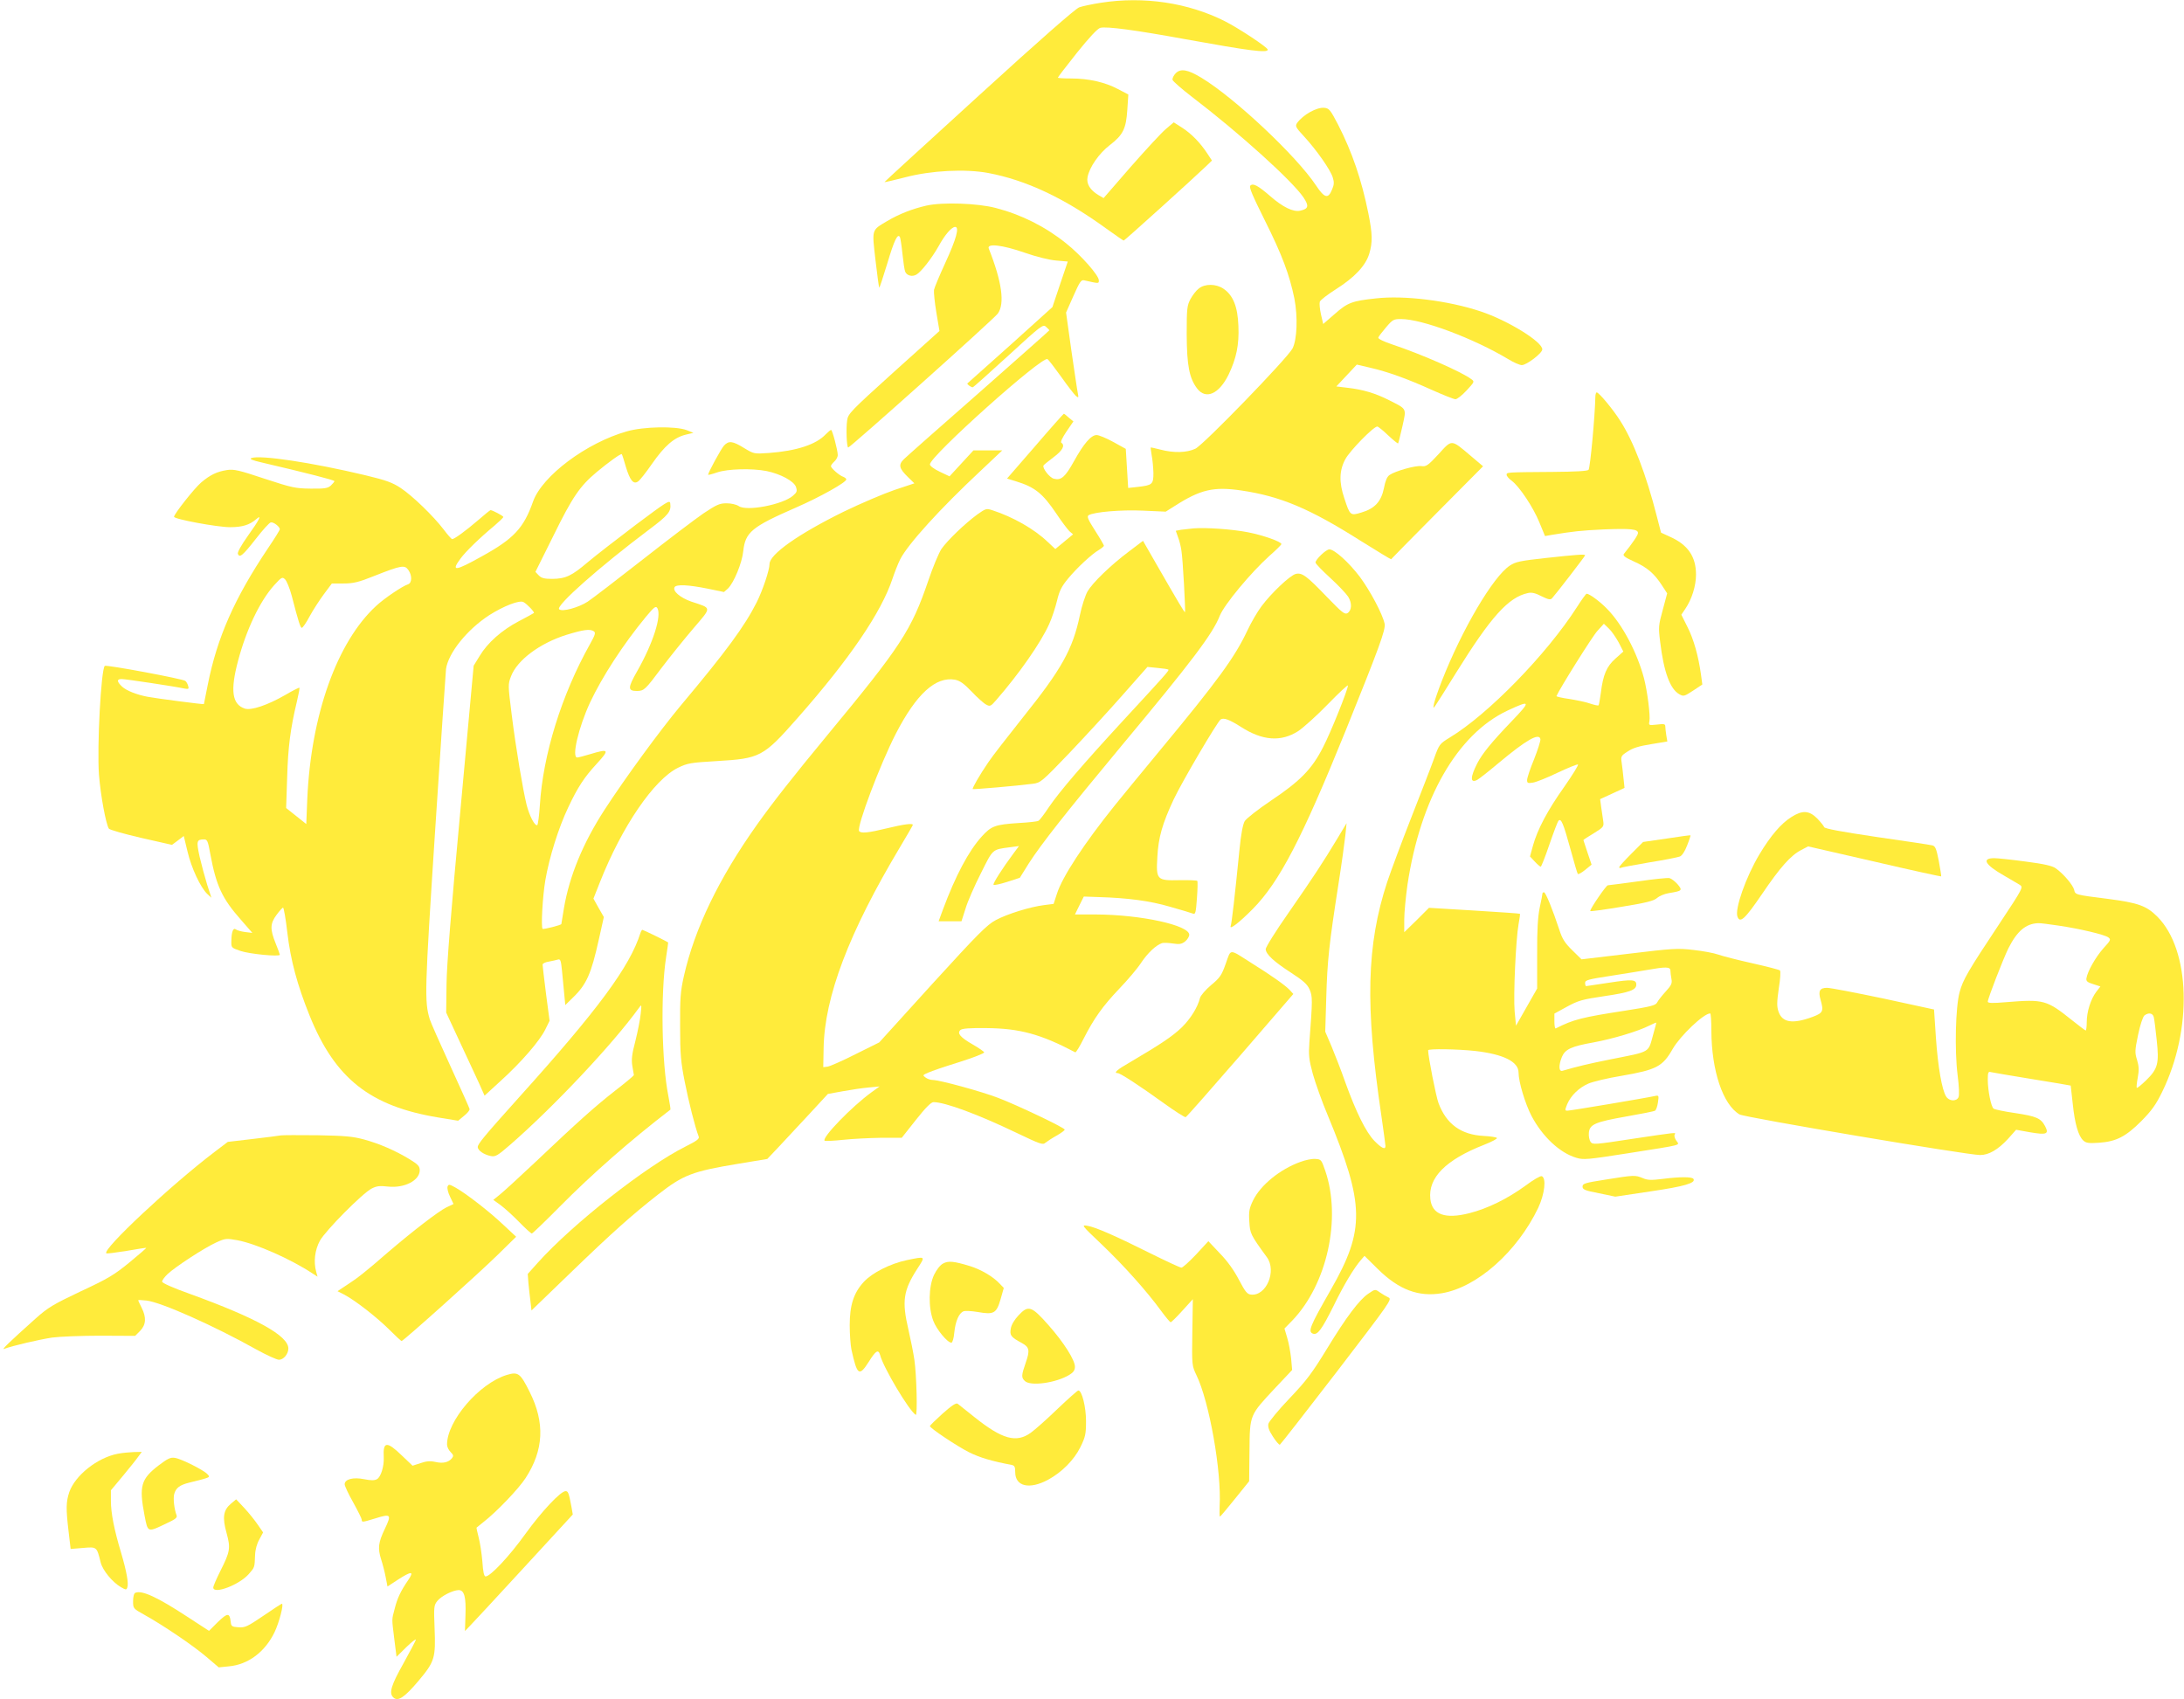 <?xml version="1.0" standalone="no"?>
<!DOCTYPE svg PUBLIC "-//W3C//DTD SVG 20010904//EN"
 "http://www.w3.org/TR/2001/REC-SVG-20010904/DTD/svg10.dtd">
<svg version="1.0" xmlns="http://www.w3.org/2000/svg"
 width="1280pt" height="996pt" viewBox="0 0 1280 996"
 preserveAspectRatio="xMidYMid meet">
<g transform="translate(0,996) scale(0.1,-0.1)"
fill="#ffeb3b" stroke="none">
<path d="M6453 9944 c-51 -8 -109 -20 -128 -27 -22 -8 -230 -190 -588 -517
-305 -278 -554 -506 -553 -507 1 -2 56 11 122 28 153 40 351 50 486 25 222
-42 444 -146 692 -326 53 -38 99 -70 102 -70 5 0 407 363 483 436 l34 33 -27
41 c-42 64 -93 116 -147 151 l-50 32 -47 -40 c-26 -22 -118 -122 -206 -222
l-158 -182 -31 18 c-48 29 -71 66 -63 105 11 58 67 139 131 188 77 59 95 96
102 207 l6 89 -61 32 c-75 40 -171 62 -274 62 -43 0 -78 2 -78 5 0 3 50 68
112 146 73 91 121 142 137 146 38 9 204 -13 499 -67 376 -68 482 -82 482 -61
0 13 -169 125 -252 167 -215 108 -473 147 -725 108z"/>
<path d="M6891 9531 c-12 -12 -21 -30 -19 -39 2 -8 53 -53 113 -99 278 -212
590 -494 655 -591 33 -50 29 -66 -20 -77 -40 -9 -102 21 -175 85 -73 63 -101
78 -117 62 -9 -9 13 -59 85 -204 101 -202 144 -317 173 -457 21 -108 16 -242
-11 -294 -32 -59 -520 -563 -569 -587 -51 -24 -127 -26 -206 -5 -30 8 -55 13
-56 12 -1 -1 2 -22 6 -47 5 -25 9 -71 10 -102 0 -67 -6 -72 -92 -82 l-56 -6
-7 115 -7 114 -74 41 c-40 22 -84 40 -97 40 -32 0 -75 -49 -133 -154 -51 -92
-75 -113 -117 -102 -26 6 -70 64 -61 78 3 5 30 26 60 49 51 38 68 69 44 84 -6
4 7 31 30 65 l41 60 -27 22 c-14 13 -27 23 -29 23 -2 0 -78 -85 -168 -190
l-165 -190 52 -16 c111 -34 156 -70 236 -188 31 -47 67 -94 78 -105 l21 -18
-52 -43 -52 -43 -45 42 c-78 75 -203 146 -323 185 -36 12 -39 11 -90 -25 -72
-53 -173 -150 -209 -201 -16 -24 -51 -108 -78 -188 -99 -290 -160 -383 -592
-905 -201 -243 -320 -395 -411 -523 -225 -317 -366 -610 -429 -889 -20 -89
-23 -129 -22 -293 0 -163 4 -209 27 -325 23 -117 61 -268 82 -322 5 -13 -11
-25 -77 -58 -232 -116 -659 -451 -866 -681 l-59 -66 4 -54 c3 -30 8 -78 12
-107 l6 -53 230 222 c240 232 359 338 511 457 149 116 200 136 472 181 l169
28 70 74 c38 41 118 126 177 190 l108 117 88 16 c49 9 117 19 152 22 l63 6
-47 -34 c-116 -84 -293 -267 -275 -284 3 -3 51 -1 107 5 55 6 156 11 223 12
l122 0 83 105 c57 72 89 104 103 104 68 0 262 -72 491 -182 134 -64 150 -70
165 -56 10 8 39 27 66 42 26 15 47 30 47 35 0 11 -277 143 -390 186 -99 38
-344 105 -384 105 -12 0 -31 6 -41 14 -19 13 -18 15 15 29 19 9 102 37 183 62
81 26 147 51 145 57 -2 5 -32 26 -67 46 -73 42 -92 65 -73 84 10 10 52 13 155
12 193 -2 316 -35 519 -142 4 -2 26 34 49 80 60 118 111 190 209 293 48 50
106 118 128 152 39 58 87 103 122 115 8 3 37 2 63 -2 40 -6 52 -4 73 12 13 11
24 28 24 39 0 56 -284 118 -547 119 l-123 0 26 53 26 52 86 -3 c171 -5 302
-22 420 -57 64 -18 124 -36 134 -40 14 -6 17 6 23 90 4 53 5 99 2 102 -4 3
-51 5 -105 4 -132 -3 -137 2 -129 136 6 114 29 195 96 338 48 102 255 454 275
468 18 12 52 -1 118 -43 127 -82 236 -90 337 -25 31 21 109 91 174 158 64 66
117 115 117 109 0 -24 -101 -276 -146 -362 -65 -128 -134 -198 -304 -312 -76
-51 -146 -106 -155 -121 -11 -19 -22 -77 -31 -170 -27 -271 -45 -427 -51 -444
-10 -27 51 20 129 99 156 158 288 412 544 1044 197 488 236 594 229 628 -12
57 -85 194 -146 276 -64 84 -148 160 -178 160 -19 0 -81 -59 -81 -77 0 -7 39
-47 86 -90 47 -43 94 -93 105 -110 24 -38 22 -81 -4 -97 -16 -9 -32 4 -120 95
-119 124 -146 144 -183 135 -34 -9 -143 -112 -201 -190 -24 -32 -61 -96 -82
-141 -73 -156 -173 -293 -506 -695 -116 -140 -238 -289 -271 -330 -180 -224
-309 -420 -340 -520 l-19 -58 -55 -7 c-82 -10 -217 -52 -284 -88 -52 -28 -103
-79 -372 -374 l-311 -343 -139 -69 c-77 -39 -150 -71 -164 -73 l-25 -3 2 110
c5 303 149 680 448 1180 41 69 75 127 75 130 0 11 -53 4 -152 -20 -110 -27
-153 -31 -163 -16 -15 25 123 391 216 572 120 232 233 335 346 315 29 -6 52
-22 98 -70 33 -35 71 -69 85 -76 22 -12 27 -10 58 26 136 156 262 337 311 446
16 35 36 96 46 137 14 59 27 84 65 130 53 64 138 143 181 168 16 10 29 21 29
24 0 4 -23 44 -52 89 -41 64 -49 83 -38 90 31 19 189 33 319 27 l133 -6 54 34
c150 96 227 114 390 90 229 -34 400 -106 697 -294 99 -62 180 -111 180 -109 1
2 123 126 271 275 l268 270 -71 60 c-118 100 -110 99 -190 11 -62 -67 -73 -74
-100 -70 -34 5 -154 -29 -187 -52 -15 -10 -25 -35 -33 -77 -16 -79 -54 -120
-132 -143 -65 -20 -67 -18 -100 83 -32 94 -30 164 6 230 27 50 165 191 187
191 5 0 34 -23 64 -52 30 -28 56 -49 58 -47 2 2 13 47 25 99 24 110 29 100
-79 155 -79 40 -153 62 -242 72 l-66 8 60 64 60 64 77 -18 c104 -24 216 -64
362 -130 67 -30 130 -55 139 -55 10 0 39 23 65 51 46 50 48 52 29 66 -58 44
-296 148 -464 204 -48 16 -84 33 -82 40 1 6 22 33 45 60 39 46 45 49 88 49
124 0 427 -114 630 -236 31 -19 66 -34 78 -34 28 0 120 70 120 92 2 44 -202
170 -362 223 -189 63 -447 95 -613 76 -141 -15 -166 -25 -241 -91 l-68 -59
-13 56 c-7 31 -10 64 -7 74 3 10 46 43 95 74 109 69 174 138 195 208 20 67 19
115 -5 235 -40 198 -95 360 -178 522 -45 86 -52 95 -80 98 -44 5 -126 -41
-160 -89 -12 -18 -9 -25 41 -79 72 -78 155 -196 168 -240 9 -28 8 -44 -5 -73
-22 -54 -44 -48 -93 26 -115 173 -476 513 -673 632 -78 47 -120 55 -149 26z"/>
<path d="M5430 8755 c-83 -19 -160 -49 -231 -91 -92 -55 -89 -45 -68 -228 10
-87 20 -160 22 -162 2 -2 23 62 47 141 41 138 61 178 74 156 3 -5 10 -49 15
-98 5 -48 12 -96 16 -105 9 -23 40 -32 65 -18 27 14 91 96 131 167 37 68 77
113 97 113 26 0 7 -70 -57 -209 -34 -74 -64 -145 -67 -160 -2 -14 4 -74 14
-134 l18 -107 -268 -241 c-252 -228 -268 -244 -273 -283 -7 -47 -3 -155 6
-159 9 -3 851 750 877 785 42 58 24 187 -53 381 -13 32 78 22 210 -24 69 -24
145 -43 185 -46 l68 -6 -45 -133 -45 -134 -246 -222 c-136 -122 -249 -223
-252 -225 -5 -4 20 -23 31 -23 4 0 97 84 209 186 194 178 203 185 221 168 10
-9 19 -18 19 -20 0 -2 -186 -166 -412 -366 -227 -199 -425 -374 -440 -389 -34
-33 -29 -54 23 -105 l38 -37 -117 -39 c-64 -22 -198 -79 -297 -127 -266 -131
-435 -250 -435 -307 0 -35 -40 -154 -75 -224 -71 -141 -179 -288 -445 -605
-121 -145 -326 -425 -446 -610 -126 -194 -207 -389 -239 -579 -8 -49 -15 -90
-15 -92 0 -6 -105 -33 -110 -28 -10 11 0 189 16 284 23 134 77 307 134 427 56
119 94 177 167 256 77 84 73 90 -37 57 -36 -11 -71 -20 -77 -20 -34 0 8 177
75 322 72 153 195 342 327 502 50 60 59 66 68 51 25 -46 -25 -204 -118 -368
-57 -100 -57 -117 -1 -117 41 1 47 6 147 140 48 63 130 165 183 227 109 128
110 116 -13 157 -65 23 -111 62 -97 85 11 17 83 13 192 -9 l97 -20 23 20 c35
34 83 150 90 219 12 112 50 143 309 256 144 63 295 148 295 165 0 5 -8 11 -17
15 -23 7 -73 51 -73 63 0 5 9 17 20 27 11 10 20 27 20 37 0 29 -32 148 -39
148 -4 0 -18 -12 -32 -26 -55 -59 -170 -97 -332 -109 -88 -6 -88 -6 -146 29
-68 42 -90 44 -118 14 -17 -19 -93 -158 -93 -171 0 -2 24 4 53 14 61 21 203
25 290 8 82 -17 160 -59 172 -93 8 -25 6 -31 -18 -52 -61 -52 -272 -93 -318
-60 -14 9 -43 16 -71 16 -41 0 -58 -8 -135 -59 -48 -33 -209 -155 -358 -272
-148 -116 -293 -227 -320 -245 -53 -35 -151 -62 -168 -45 -21 21 241 252 526
466 116 87 132 107 125 156 -3 20 -24 6 -203 -128 -110 -83 -236 -181 -280
-218 -95 -81 -130 -97 -208 -98 -46 0 -63 4 -79 20 l-20 21 106 213 c111 226
154 289 253 372 67 56 143 111 147 105 2 -1 13 -35 24 -74 24 -79 44 -104 70
-87 10 5 47 52 83 104 74 106 129 154 197 171 l46 11 -40 16 c-64 24 -251 21
-349 -7 -238 -67 -498 -262 -551 -412 -55 -156 -113 -218 -302 -322 -156 -87
-180 -89 -123 -12 30 41 112 121 199 193 28 24 52 47 52 51 0 6 -64 40 -75 40
-3 0 -36 -27 -74 -60 -71 -61 -138 -110 -151 -110 -4 0 -27 26 -51 58 -58 76
-180 195 -251 242 -47 31 -84 45 -205 74 -314 75 -620 121 -670 101 -13 -5 5
-13 62 -26 261 -61 425 -103 425 -109 0 -4 -10 -15 -21 -26 -18 -16 -36 -19
-118 -18 -89 1 -109 5 -270 58 -150 50 -180 57 -220 51 -59 -9 -99 -28 -152
-73 -40 -34 -159 -185 -159 -201 0 -14 254 -61 328 -61 72 0 115 13 155 48 34
30 16 -7 -49 -97 -40 -56 -63 -98 -60 -107 10 -26 28 -11 105 87 40 52 80 96
88 97 15 4 53 -25 53 -40 0 -5 -31 -55 -69 -111 -197 -294 -298 -523 -353
-799 -12 -62 -23 -114 -23 -115 -1 -3 -285 34 -330 43 -64 12 -124 36 -149 59
-32 30 -33 45 -3 45 22 0 316 -44 369 -56 23 -4 26 -2 21 15 -3 11 -10 25 -17
30 -14 12 -464 96 -472 88 -22 -22 -46 -474 -34 -638 10 -123 40 -286 58 -316
5 -7 90 -31 189 -54 l181 -41 35 26 34 26 22 -91 c22 -95 76 -211 116 -249
l24 -22 -25 77 c-13 42 -33 116 -44 163 -20 92 -18 102 26 102 19 0 23 -10 37
-88 34 -183 69 -259 178 -382 l68 -78 -42 5 c-23 3 -48 10 -54 15 -16 13 -26
-12 -27 -66 -1 -41 -1 -41 54 -60 54 -18 230 -35 230 -22 0 3 -11 34 -25 68
-33 82 -32 115 6 166 17 23 34 42 38 42 4 0 16 -66 25 -146 19 -162 58 -307
131 -488 149 -368 354 -530 754 -596 l116 -19 35 29 c19 15 34 33 32 40 -1 6
-52 120 -113 253 -61 133 -115 255 -120 272 -32 106 -30 164 31 1104 33 504
62 931 64 950 14 95 124 231 253 315 85 54 177 90 201 77 21 -11 67 -60 61
-64 -2 -2 -42 -24 -88 -48 -101 -53 -184 -127 -230 -204 l-35 -57 -78 -851
c-54 -580 -80 -905 -81 -1017 l-2 -165 79 -170 c44 -93 94 -203 113 -243 l33
-74 97 89 c120 109 226 232 259 299 l25 51 -21 159 c-11 87 -20 164 -20 170 0
7 17 15 38 18 20 4 44 9 53 12 14 4 17 -8 23 -68 4 -40 10 -101 13 -136 l6
-63 44 43 c81 78 108 140 153 343 l29 130 -31 54 -30 54 38 96 c129 327 317
602 458 671 56 27 73 30 226 39 255 15 273 24 473 251 307 348 493 622 558
819 12 36 32 87 45 113 45 88 232 295 474 521 l124 117 -84 0 -85 0 -70 -76
-70 -76 -57 27 c-34 16 -58 34 -58 43 0 48 658 637 689 617 6 -3 42 -50 80
-103 38 -54 77 -104 86 -112 16 -13 17 -12 12 15 -4 17 -20 130 -38 251 l-31
222 43 97 c37 83 45 96 63 92 88 -20 86 -20 86 0 0 29 -103 146 -192 217 -122
98 -262 168 -412 207 -106 28 -312 35 -406 14z m-3036 -2137 c22 -32 21 -75
-3 -83 -32 -10 -139 -82 -187 -127 -229 -211 -381 -638 -403 -1129 l-6 -149
-59 47 -59 47 6 180 c5 176 19 286 57 444 10 42 17 79 15 81 -2 2 -40 -17 -84
-43 -103 -59 -199 -92 -237 -79 -74 25 -85 106 -39 279 49 185 128 350 211
443 44 48 48 51 64 36 10 -9 28 -53 40 -98 40 -155 51 -187 59 -187 5 0 26 30
46 68 20 37 58 95 83 129 l47 63 68 0 c57 0 88 7 180 44 162 64 179 66 201 34z
m1086 -358 c12 -8 9 -20 -23 -77 -166 -296 -275 -648 -293 -943 -4 -61 -11
-113 -15 -116 -14 -8 -46 53 -63 120 -22 91 -62 327 -87 527 -22 174 -22 178
-4 225 36 95 169 194 325 243 98 30 137 36 160 21z"/>
<path d="M7026 8269 c-15 -11 -37 -40 -49 -62 -20 -39 -22 -55 -22 -207 1
-182 15 -256 61 -317 51 -67 128 -33 184 80 46 96 63 176 58 287 -4 112 -31
180 -88 218 -43 29 -108 30 -144 1z"/>
<path d="M9350 7633 c-2 -107 -30 -417 -40 -427 -7 -7 -77 -11 -208 -12 -276
-2 -272 -2 -272 -17 0 -7 13 -23 30 -35 45 -34 126 -155 162 -244 l33 -80 40
7 c122 20 173 26 306 32 154 6 199 2 199 -21 0 -12 -30 -57 -83 -123 -7 -10 8
-21 59 -44 77 -34 120 -71 165 -141 l30 -46 -26 -97 c-25 -91 -26 -101 -15
-188 21 -175 58 -276 112 -306 25 -14 29 -13 81 21 l54 36 -8 59 c-15 107 -42
205 -79 278 l-36 72 23 34 c38 56 63 134 63 201 0 106 -48 176 -155 223 l-50
23 -24 93 c-63 248 -138 443 -216 564 -41 65 -124 165 -137 165 -4 0 -8 -12
-8 -27z"/>
<path d="M6995 6863 c-22 -2 -54 -6 -72 -8 l-32 -6 13 -37 c8 -20 17 -56 20
-79 8 -42 25 -356 21 -361 -3 -3 -38 56 -164 275 l-82 143 -82 -62 c-108 -81
-213 -183 -243 -234 -13 -23 -34 -86 -45 -140 -42 -200 -107 -316 -334 -599
-89 -112 -181 -230 -202 -262 -52 -76 -96 -153 -92 -158 4 -3 260 19 352 31
46 6 52 11 216 182 93 98 233 250 312 340 l144 163 59 -6 c33 -3 61 -7 64 -10
5 -5 -24 -37 -266 -299 -234 -254 -373 -416 -434 -506 -27 -41 -55 -78 -62
-81 -6 -4 -58 -10 -116 -13 -138 -9 -160 -17 -217 -80 -76 -84 -153 -229 -227
-428 l-25 -68 67 0 67 0 24 75 c12 41 53 134 90 207 72 144 65 138 170 152
l53 7 -32 -43 c-64 -86 -123 -178 -117 -184 3 -4 39 4 80 17 l74 24 53 85 c74
115 216 295 540 685 415 498 537 659 579 766 26 65 181 252 291 351 39 34 70
65 70 69 0 14 -108 52 -195 69 -91 18 -247 29 -320 23z"/>
<path d="M9056 6689 c-146 -16 -174 -22 -207 -44 -98 -64 -281 -375 -399 -677
-21 -54 -41 -112 -45 -130 -6 -31 -6 -32 8 -13 8 11 62 97 121 192 204 328
306 442 421 467 22 5 44 0 80 -19 39 -19 52 -22 61 -12 23 25 194 247 194 252
0 8 -50 4 -234 -16z"/>
<path d="M9243 6403 c-177 -277 -523 -632 -748 -767 -58 -36 -60 -38 -91 -124
-17 -48 -78 -204 -134 -347 -56 -143 -119 -312 -140 -375 -121 -369 -130 -724
-34 -1370 13 -91 24 -171 24 -177 0 -24 -23 -13 -65 30 -50 52 -107 168 -170
342 -25 72 -63 168 -82 214 l-36 84 6 201 c6 215 17 315 71 661 19 121 37 252
41 290 l7 70 -54 -90 c-85 -141 -140 -225 -286 -435 -75 -107 -135 -203 -134
-214 2 -30 49 -73 148 -137 72 -47 95 -67 109 -98 18 -41 18 -58 -1 -311 -5
-74 -3 -99 20 -184 15 -53 54 -164 88 -244 217 -524 219 -669 18 -1021 -123
-215 -136 -246 -105 -258 27 -10 52 25 120 161 61 126 121 225 163 273 l19 22
79 -78 c123 -121 238 -164 375 -141 206 35 440 242 564 500 38 81 49 175 21
186 -8 3 -51 -22 -96 -56 -103 -75 -221 -134 -329 -161 -142 -36 -218 -8 -228
83 -14 125 90 230 315 318 46 18 79 36 75 40 -4 5 -40 10 -78 12 -132 7 -218
69 -264 192 -15 40 -61 274 -61 310 0 10 175 7 275 -4 167 -19 255 -63 255
-127 0 -54 39 -183 76 -254 64 -121 165 -216 262 -245 42 -13 65 -11 301 26
335 53 305 45 285 75 -9 13 -13 29 -9 35 9 14 15 14 -247 -25 -222 -34 -233
-35 -246 -18 -7 10 -12 34 -10 53 4 50 38 64 220 96 86 15 162 30 168 34 6 4
14 26 17 49 6 40 5 42 -18 37 -48 -11 -494 -86 -512 -86 -16 0 -16 2 -2 38 22
51 69 97 125 121 26 11 112 32 192 45 208 36 242 54 302 159 44 76 181 207
219 207 4 0 7 -46 7 -102 1 -235 68 -433 165 -490 31 -18 1335 -238 1410 -238
51 0 104 31 162 93 l49 55 84 -15 c95 -16 110 -10 86 36 -25 47 -51 58 -176
77 -63 9 -120 21 -126 26 -15 11 -34 108 -34 170 0 42 3 49 18 44 9 -2 118
-21 242 -41 124 -20 225 -37 226 -38 0 -1 6 -49 12 -107 12 -117 33 -189 62
-215 16 -15 33 -17 92 -13 101 7 157 36 248 127 60 61 85 95 122 171 179 365
166 832 -28 1027 -64 64 -112 81 -287 104 -197 25 -194 24 -201 54 -7 28 -64
95 -107 125 -20 15 -68 26 -176 40 -81 11 -165 20 -185 20 -76 0 -55 -38 57
-102 38 -22 80 -47 92 -54 22 -14 21 -17 -118 -227 -184 -277 -215 -330 -234
-402 -24 -86 -30 -341 -12 -485 9 -70 11 -122 5 -132 -12 -25 -55 -23 -72 5
-25 39 -48 174 -60 345 l-11 165 -295 64 c-162 34 -312 63 -332 63 -43 0 -53
-18 -38 -70 19 -67 15 -77 -46 -100 -119 -44 -179 -34 -201 32 -10 30 -9 56 2
134 9 54 12 101 7 106 -4 4 -77 23 -162 42 -85 19 -175 42 -200 51 -25 9 -90
21 -145 27 -92 11 -122 9 -378 -22 l-278 -33 -54 53 c-44 43 -59 67 -76 120
-39 118 -80 220 -90 220 -5 0 -9 -3 -9 -7 0 -5 -7 -42 -16 -83 -11 -54 -16
-130 -15 -275 l0 -199 -62 -109 -62 -109 -8 84 c-8 93 7 422 23 511 6 33 10
60 8 61 -2 2 -122 10 -268 19 l-265 16 -72 -72 -73 -71 0 74 c0 41 9 134 19
205 76 504 291 880 584 1019 139 65 142 59 27 -61 -120 -125 -173 -191 -202
-247 -42 -82 -42 -119 0 -97 11 6 66 49 123 97 165 138 239 180 247 142 2 -9
-15 -62 -37 -118 -23 -55 -41 -110 -41 -122 0 -18 4 -20 35 -15 19 3 84 29
144 58 60 28 113 50 119 48 5 -2 -31 -60 -79 -129 -99 -139 -159 -253 -185
-348 l-17 -62 28 -30 c16 -17 31 -30 35 -30 3 0 26 57 50 128 24 70 48 133 53
140 16 20 29 -12 72 -168 20 -74 39 -138 42 -142 2 -5 22 6 43 23 l38 31 -24
71 c-13 39 -24 72 -24 73 0 2 27 20 61 40 58 36 60 39 55 73 -3 20 -8 57 -12
82 l-6 45 72 33 71 33 -6 57 c-3 31 -8 73 -11 93 -5 34 -3 39 35 63 29 20 67
32 137 43 l96 16 -6 35 c-3 20 -6 44 -6 53 0 15 -7 16 -49 11 -48 -5 -49 -5
-44 20 6 32 -12 175 -32 252 -40 150 -126 314 -215 405 -42 44 -105 90 -121
90 -4 0 -29 -35 -56 -77z m244 -209 l27 -53 -46 -41 c-52 -46 -73 -95 -86
-203 -5 -37 -11 -69 -13 -71 -3 -3 -25 2 -49 10 -24 9 -79 20 -122 27 -43 6
-77 14 -76 17 19 44 211 351 240 382 l38 42 30 -29 c16 -15 41 -52 57 -81z
m2576 -1659 c129 -19 270 -53 293 -69 17 -13 15 -17 -29 -65 -45 -51 -93 -135
-99 -176 -2 -16 6 -23 39 -33 l43 -14 -24 -31 c-33 -44 -56 -118 -56 -177 0
-28 -3 -50 -6 -50 -3 0 -39 27 -80 60 -149 119 -165 124 -386 106 -81 -7 -108
-6 -108 3 0 18 90 250 121 313 51 101 102 144 174 147 11 1 64 -6 118 -14z
m-2273 -264 c0 -10 3 -32 6 -49 5 -25 0 -37 -34 -74 -21 -23 -44 -52 -50 -64
-9 -17 -35 -24 -189 -48 -252 -39 -301 -51 -405 -104 -5 -2 -8 17 -8 41 l0 46
73 40 c66 36 89 43 218 62 150 22 189 36 189 68 0 30 -24 32 -160 11 -71 -11
-131 -20 -134 -20 -3 0 -6 8 -6 19 0 16 18 21 148 41 81 13 179 28 217 35 107
19 135 19 135 -4z m2833 -273 c3 -13 11 -73 17 -134 15 -138 7 -169 -63 -237
-27 -26 -51 -46 -54 -43 -2 2 0 29 6 60 8 43 7 66 -4 103 -14 44 -13 56 6 148
12 58 28 105 37 113 25 19 49 14 55 -10z m-2933 -98 c-32 -114 -9 -101 -255
-150 -129 -26 -191 -41 -277 -66 -23 -7 -24 32 -4 81 19 45 55 62 185 85 114
21 264 66 328 99 21 10 39 18 40 17 1 -1 -7 -30 -17 -66z"/>
<path d="M10499 5171 c-60 -37 -122 -110 -187 -218 -80 -134 -146 -322 -129
-366 15 -40 43 -15 142 130 109 161 171 230 232 261 l40 21 388 -89 c214 -50
390 -88 392 -87 1 2 -5 42 -14 90 -14 73 -21 88 -38 92 -11 3 -157 25 -325 49
-209 31 -306 49 -309 58 -2 7 -21 30 -41 51 -47 47 -87 49 -151 8z"/>
<path d="M9768 5045 l-138 -20 -70 -70 c-38 -38 -70 -73 -70 -78 0 -4 3 -6 8
-4 4 3 79 17 167 32 88 14 169 30 181 35 12 5 29 30 42 65 13 32 21 59 20 59
-2 1 -65 -7 -140 -19z"/>
<path d="M9600 4794 c-91 -12 -170 -23 -177 -23 -10 -1 -103 -136 -103 -151 0
-3 83 8 184 25 147 24 190 35 208 52 13 11 43 24 68 28 80 13 82 16 52 52 -15
17 -36 33 -47 36 -11 3 -94 -6 -185 -19z"/>
<path d="M3754 4493 c-62 -198 -248 -450 -714 -967 -201 -224 -240 -271 -240
-289 0 -20 36 -45 77 -53 27 -5 39 2 114 67 258 225 599 588 752 799 18 25 18
25 12 -32 -3 -32 -17 -103 -31 -159 -21 -79 -24 -110 -18 -147 4 -26 8 -50 9
-53 0 -4 -49 -45 -110 -92 -120 -94 -217 -181 -466 -417 -90 -85 -183 -170
-206 -189 l-42 -34 42 -30 c23 -17 72 -61 109 -99 36 -37 70 -68 75 -68 4 0
78 71 163 157 193 195 416 390 649 569 2 2 -4 38 -12 81 -39 194 -46 600 -13
813 7 47 13 86 12 86 -3 4 -146 74 -151 74 -3 0 -8 -8 -11 -17z"/>
<path d="M7184 4312 c-24 -68 -34 -83 -86 -126 -33 -28 -61 -61 -65 -75 -13
-54 -55 -122 -107 -173 -53 -51 -124 -99 -303 -204 -77 -44 -99 -64 -72 -64
15 0 131 -76 271 -177 65 -47 122 -83 127 -81 5 1 149 165 320 362 l311 360
-22 24 c-26 27 -101 81 -226 159 -131 83 -116 84 -148 -5z"/>
<path d="M1645 3305 c-11 -2 -85 -12 -165 -21 l-145 -17 -79 -60 c-255 -194
-657 -570 -633 -593 2 -3 56 4 118 14 63 11 115 19 116 18 2 -1 -43 -40 -99
-86 -89 -73 -126 -95 -285 -169 -162 -77 -191 -94 -265 -160 -154 -138 -203
-185 -183 -177 47 18 207 55 280 66 44 6 172 11 283 11 l204 -1 29 29 c35 36
38 79 9 136 -11 22 -20 41 -20 44 0 2 22 1 49 -2 86 -10 396 -148 644 -287 60
-33 119 -60 132 -60 27 0 55 34 55 66 0 75 -188 179 -577 320 -101 36 -163 64
-163 72 0 8 15 28 33 45 45 42 213 152 283 184 55 25 60 25 123 14 110 -20
314 -110 444 -196 l28 -18 -8 29 c-16 58 -8 127 22 182 32 58 250 279 304 306
27 14 47 17 96 11 96 -10 185 36 185 96 0 23 -10 34 -59 64 -84 51 -176 91
-267 116 -67 18 -110 22 -274 25 -107 1 -204 1 -215 -1z"/>
<path d="M7622 3150 c-120 -43 -234 -136 -278 -226 -22 -46 -26 -64 -22 -123
4 -71 6 -77 103 -210 59 -81 -4 -229 -93 -219 -23 2 -34 17 -71 87 -28 54 -67
109 -111 154 l-68 72 -72 -78 c-40 -42 -78 -77 -86 -77 -8 0 -87 37 -176 81
-208 104 -326 156 -374 164 -38 7 -37 5 83 -109 128 -122 264 -274 347 -388
28 -38 53 -68 57 -68 4 0 35 30 69 68 l61 67 -3 -195 c-3 -194 -2 -195 24
-250 75 -154 148 -564 136 -768 -1 -34 -1 -62 2 -61 3 0 42 47 88 104 l83 103
2 179 c2 213 0 206 151 368 l99 105 -6 68 c-4 37 -14 92 -23 121 l-16 54 45
46 c205 213 290 599 194 879 -22 64 -24 67 -57 69 -19 2 -59 -6 -88 -17z"/>
<path d="M9410 3046 c-121 -19 -135 -23 -135 -41 0 -17 13 -23 96 -39 l96 -20
207 31 c198 29 266 49 251 73 -8 13 -80 13 -181 0 -67 -8 -87 -8 -117 5 -44
18 -49 18 -217 -9z"/>
<path d="M2623 3005 c-3 -10 3 -36 15 -60 l20 -42 -42 -20 c-48 -24 -196 -138
-341 -262 -132 -115 -179 -152 -244 -194 l-53 -35 39 -20 c62 -32 192 -133
264 -205 37 -37 69 -67 73 -67 10 0 449 393 564 506 l107 105 -75 70 c-82 78
-218 183 -280 218 -36 20 -41 21 -47 6z"/>
<path d="M5315 2574 c-96 -20 -203 -74 -252 -127 -60 -65 -83 -137 -83 -255 0
-53 5 -117 10 -142 34 -153 45 -161 103 -70 40 64 55 73 65 38 19 -74 170
-327 209 -351 11 -7 5 234 -8 323 -6 41 -22 121 -35 177 -39 167 -30 229 52
356 49 76 51 74 -61 51z"/>
<path d="M5527 2554 c-17 -9 -38 -36 -53 -67 -32 -69 -34 -191 -4 -269 19 -51
83 -128 106 -128 6 0 14 25 17 60 7 68 28 114 54 124 9 4 47 2 83 -4 95 -17
110 -8 134 74 l19 67 -24 25 c-39 42 -110 83 -174 103 -95 29 -127 32 -158 15z"/>
<path d="M8019 2377 c-52 -35 -129 -137 -241 -321 -88 -144 -120 -187 -220
-292 -65 -68 -120 -135 -124 -149 -4 -18 2 -38 26 -75 18 -28 36 -49 41 -48 4
2 154 194 334 428 311 406 325 425 303 435 -13 6 -34 18 -48 28 -31 22 -30 22
-71 -6z"/>
<path d="M5970 2251 c-24 -25 -42 -55 -46 -78 -7 -40 0 -50 65 -85 44 -24 48
-43 23 -114 -26 -75 -27 -88 -6 -108 32 -33 184 -12 262 36 23 14 32 27 32 47
0 39 -64 141 -155 244 -99 112 -118 119 -175 58z"/>
<path d="M2970 1901 c-162 -50 -350 -269 -350 -408 0 -13 9 -32 21 -44 17 -17
18 -23 8 -36 -21 -25 -53 -32 -97 -22 -31 7 -53 5 -88 -7 l-46 -15 -63 60
c-88 85 -111 83 -106 -10 3 -53 -17 -117 -40 -129 -14 -8 -35 -8 -75 0 -64 13
-114 0 -114 -30 0 -9 22 -57 50 -106 27 -49 50 -95 50 -101 0 -17 3 -16 79 7
93 29 97 24 56 -62 -38 -80 -42 -112 -21 -179 8 -24 20 -70 26 -101 l11 -57
61 40 c81 52 97 51 60 -3 -44 -64 -64 -107 -79 -168 -18 -67 -17 -54 -2 -178
l13 -103 59 58 c33 32 57 50 54 41 -3 -9 -35 -70 -71 -135 -74 -131 -87 -176
-62 -201 27 -28 65 -3 148 95 96 114 102 135 95 310 -5 124 -4 134 16 159 23
29 90 63 125 64 33 0 44 -40 40 -147 l-3 -93 27 28 c15 15 157 168 316 341
l289 314 -8 46 c-15 79 -19 91 -34 91 -29 0 -140 -118 -236 -251 -94 -131
-205 -249 -233 -249 -9 0 -15 26 -19 88 -4 48 -14 112 -22 142 -8 30 -13 55
-12 56 1 1 20 16 42 34 76 59 205 194 245 256 107 164 115 325 24 506 -55 110
-67 119 -134 99z"/>
<path d="M6198 1702 c-62 -60 -133 -123 -157 -140 -85 -61 -167 -38 -329 91
-48 38 -93 74 -99 79 -9 7 -34 -9 -88 -57 -41 -37 -75 -70 -75 -74 1 -12 156
-116 229 -153 62 -31 135 -53 249 -74 18 -4 22 -11 22 -43 0 -84 84 -103 193
-44 81 44 152 116 189 191 29 59 33 76 33 152 0 83 -24 180 -45 180 -5 0 -60
-49 -122 -108z"/>
<path d="M690 1439 c-120 -23 -250 -127 -284 -225 -19 -57 -20 -96 -4 -231
l12 -102 72 6 c82 7 81 8 104 -85 12 -47 68 -115 119 -145 28 -16 32 -17 37
-2 9 23 -4 94 -36 203 -41 136 -60 233 -60 305 l0 62 71 85 c39 47 79 97 90
113 l20 27 -48 -1 c-26 -1 -68 -5 -93 -10z"/>
<path d="M930 1371 c-104 -80 -116 -121 -83 -293 20 -103 16 -101 131 -46 50
23 62 33 57 46 -14 37 -21 99 -14 125 10 36 32 53 89 67 128 32 124 30 105 50
-21 23 -151 89 -190 95 -25 4 -41 -3 -95 -44z"/>
<path d="M1353 1146 c-44 -37 -51 -80 -25 -172 24 -88 21 -108 -36 -221 -23
-46 -42 -89 -42 -98 0 -42 152 15 208 79 35 40 34 37 37 112 1 31 11 67 25 91
l22 41 -31 45 c-17 25 -52 69 -79 98 l-48 51 -31 -26z"/>
<path d="M793 624 c-8 -3 -13 -24 -13 -49 0 -43 0 -43 68 -81 108 -60 281
-177 360 -244 l74 -63 59 6 c113 10 212 84 268 200 27 56 56 167 43 167 -3 0
-52 -32 -109 -71 -93 -63 -107 -70 -146 -67 -38 3 -42 5 -45 33 -6 53 -19 52
-75 -2 l-52 -52 -126 82 c-177 116 -268 158 -306 141z"/>
</g>
</svg>
